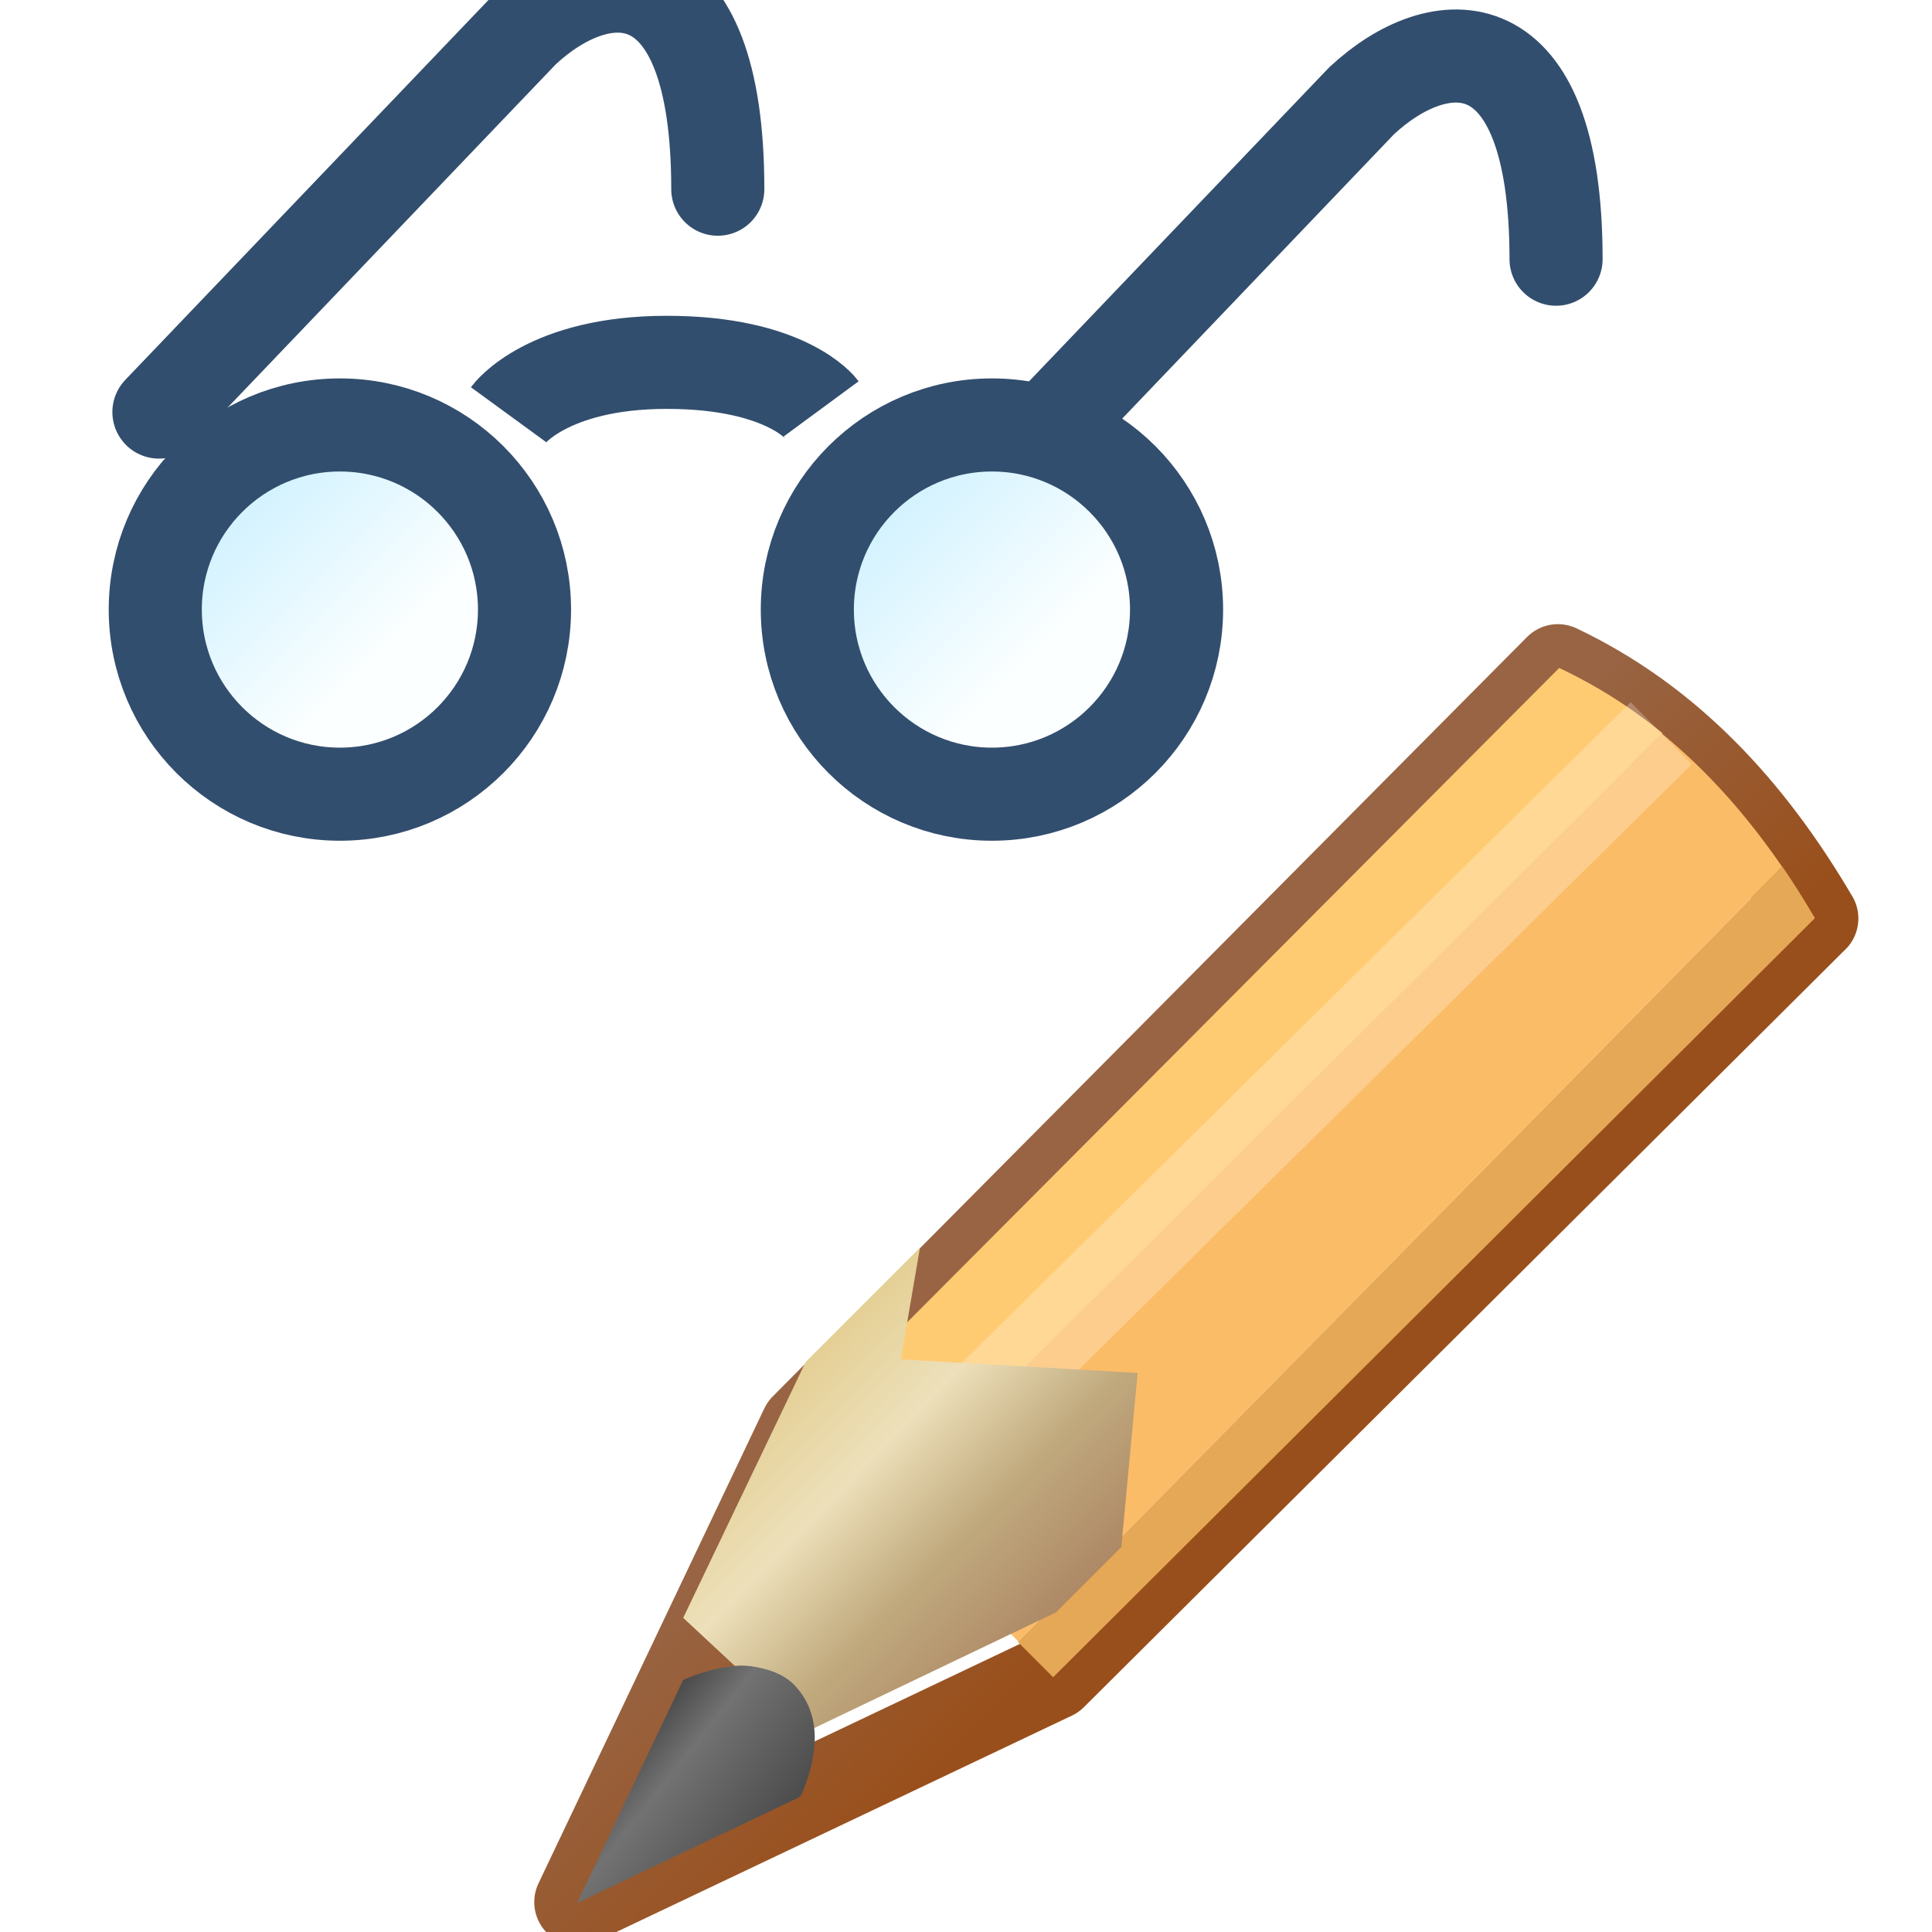 <svg xmlns="http://www.w3.org/2000/svg" xmlns:xlink="http://www.w3.org/1999/xlink" width="16" height="16">
  <defs>
    <linearGradient xlink:href="#a" id="f" x1="1.433" x2="3.073" y1="6.461" y2="8.105" gradientUnits="userSpaceOnUse"/>
    <linearGradient id="a">
      <stop offset="0" stop-color="#d5f3ff"/>
      <stop offset="1" stop-color="#fcffff"/>
    </linearGradient>
    <linearGradient id="b">
      <stop offset="0" stop-color="#d5f3ff"/>
      <stop offset="1" stop-color="#fcffff"/>
    </linearGradient>
    <linearGradient xlink:href="#b" id="g" x1="1.433" x2="3.073" y1="6.461" y2="8.105" gradientUnits="userSpaceOnUse"/>
    <linearGradient xlink:href="#c" id="h" x1="-11.211" x2="-8.701" y1="1042.16" y2="1044.67" gradientTransform="translate(20)" gradientUnits="userSpaceOnUse"/>
    <linearGradient id="c">
      <stop offset="0" stop-color="#986443"/>
      <stop offset="1" stop-color="#994f1b"/>
    </linearGradient>
    <linearGradient xlink:href="#d" id="j" x1="-.981" x2="1.984" y1="1047.424" y2="1050.319" gradientTransform="translate(4 -1036.362)" gradientUnits="userSpaceOnUse"/>
    <linearGradient id="d">
      <stop offset="0" stop-color="#e4cf94"/>
      <stop offset=".322" stop-color="#ede0ba"/>
      <stop offset=".648" stop-color="#c1aa7e"/>
      <stop offset="1" stop-color="#ad8865"/>
    </linearGradient>
    <linearGradient id="e">
      <stop offset="0" stop-color="#4d4d4d"/>
      <stop offset=".294" stop-color="#727272"/>
      <stop offset="1" stop-color="#4d4d4d"/>
    </linearGradient>
    <linearGradient xlink:href="#e" id="k" x1="2.656" x2="4.082" y1="1049.398" y2="1050.53" gradientUnits="userSpaceOnUse"/>
    <filter id="i" color-interpolation-filters="sRGB">
      <feGaussianBlur stdDeviation=".222"/>
    </filter>
  </defs>
  <g stroke="#324e6e">
    <path fill="none" d="m 12.536,1057.314 c 0,0 0.41,-0.562 1.7,-0.562 1.29,0 1.658,0.5 1.658,0.5" transform="matrix(.771 0 0 .771 -5.454 -811.755)"/>
    <path fill="none" stroke-linecap="round" stroke-linejoin="round" d="m8.781 1057.286.523-.547 3.392-3.548c.829-.773 2.088-.873 2.088 1.701M17.623 1058.207l4.077-4.265c.829-.773 2.088-.873 2.088 1.702" transform="matrix(.771 0 0 .771 -5.454 -811.755)"/>
    <path fill="url(#f)" stroke-width="1.119" d="m 4.734,7.562 c 0,1.225 -0.993,2.219 -2.219,2.219 -1.225,0 -2.219,-0.993 -2.219,-2.219 0,-1.225 0.993,-2.219 2.219,-2.219 1.225,0 2.219,0.993 2.219,2.219 z" transform="translate(1.082 -.162) scale(.689)"/>
    <path fill="url(#g)" stroke-width="1.119" d="m 4.734,7.562 c 0,1.225 -0.993,2.219 -2.219,2.219 -1.225,0 -2.219,-0.993 -2.219,-2.219 0,-1.225 0.993,-2.219 2.219,-2.219 1.225,0 2.219,0.993 2.219,2.219 z" transform="translate(6.482 -.162) scale(.689)"/>
  </g>
  <path fill="none" stroke="url(#h)" stroke-linejoin="round" d="m 15.686,1040.552 -8.748,8.705 -5.461,2.594 2.594,-5.456 8.664,-8.723 c 1.27,0.603 2.21,1.617 2.951,2.881 z" color="#000" enable-background="accumulate" font-family="Sans" font-weight="400" overflow="visible" style="text-indent:0;text-align:start;line-height:normal;text-transform:none;block-progression:tb;marker:none;-inkscape-font-specification:Sans" transform="translate(3.72 -742.632) scale(.721)"/>
  <path fill="#ffcb72" d="m 12.75,1037.675 -8.688,8.719 0.938,0.906 8.938,-8.875 c -0.363,-0.296 -0.753,-0.544 -1.188,-0.75 z" color="#000" enable-background="accumulate" font-family="Sans" font-weight="400" overflow="visible" style="text-indent:0;text-align:start;line-height:normal;text-transform:none;block-progression:tb;marker:none;-inkscape-font-specification:Sans" transform="translate(3.72 -742.632) scale(.721)"/>
  <path fill="#e5a856" d="m 15.312,1039.956 -8.781,8.906 0.406,0.406 8.75,-8.719 c -0.12,-0.205 -0.244,-0.403 -0.375,-0.594 z" color="#000" enable-background="accumulate" font-family="Sans" font-weight="400" overflow="visible" style="text-indent:0;text-align:start;line-height:normal;text-transform:none;block-progression:tb;marker:none;-inkscape-font-specification:Sans" transform="translate(3.72 -742.632) scale(.721)"/>
  <path fill="#fbbc67" d="m 6.537,1048.857 -1.548,-1.546 8.94,-8.882 c 0.525,0.429 0.98,0.945 1.381,1.529 z" color="#000" enable-background="accumulate" font-family="Sans" font-weight="400" overflow="visible" style="text-indent:0;text-align:start;line-height:normal;text-transform:none;block-progression:tb;marker:none;-inkscape-font-specification:Sans" transform="translate(3.72 -742.632) scale(.721)"/>
  <path fill="none" stroke="#fff" d="m 4.984,1047.253 8.938,-8.828" filter="url(#i)" opacity=".5" transform="translate(3.72 -742.632) scale(.721)"/>
  <path fill="url(#j)" d="M 5.406,8.688 4.094,10 2.688,12.938 l 1.375,1.281 -0.031,0.062 2.938,-1.406 0.75,-0.75 0.188,-2 L 5.188,9.969 c 0,0 0.127,-0.743 0.219,-1.281 z" transform="translate(3.72 4.07) scale(.721)"/>
  <path fill="url(#k)" d="m 3.25,1049.143 c -0.212,0.024 -0.411,0.089 -0.562,0.156 l -1.219,2.562 2.562,-1.219 0.031,-0.062 c 0.122,-0.3 0.273,-0.832 -0.094,-1.219 -0.133,-0.14 -0.332,-0.196 -0.5,-0.219 -0.081,-0.011 -0.139,-0.01 -0.219,0 z" transform="translate(3.72 -742.632) scale(.721)"/>
</svg>
